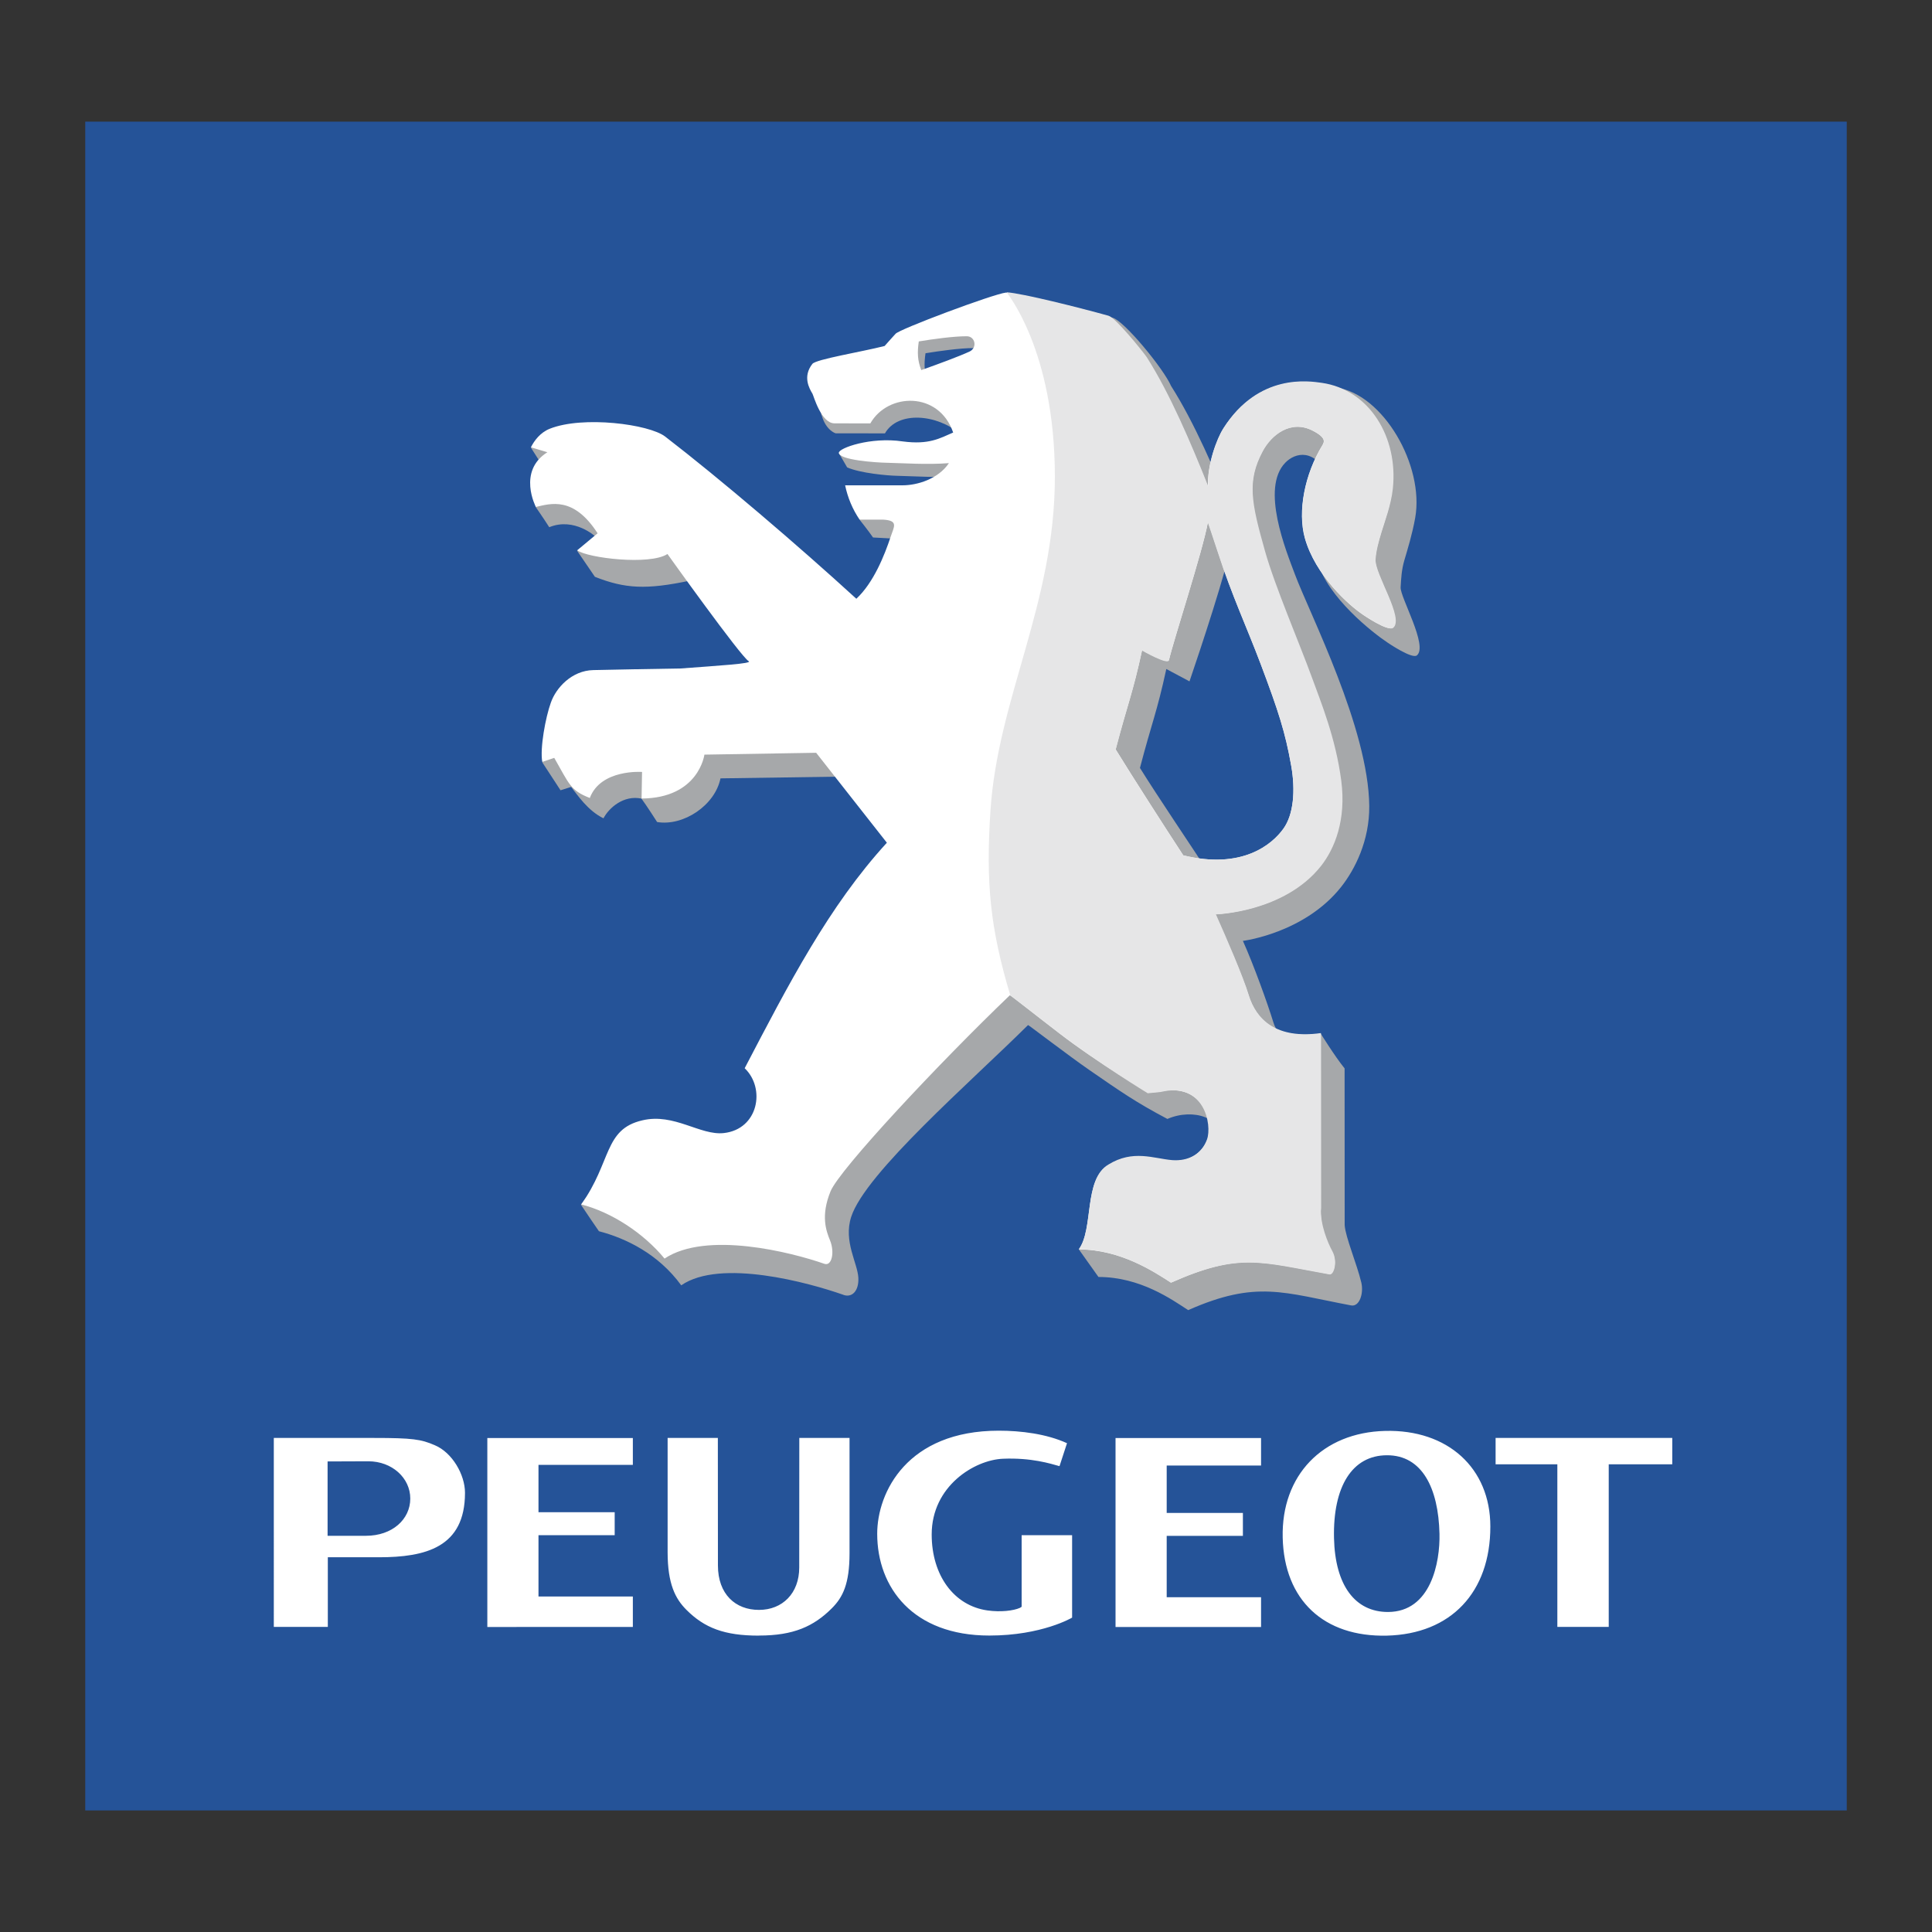 <?xml version="1.0" encoding="utf-8"?>
<!-- Generator: Adobe Illustrator 22.0.1, SVG Export Plug-In . SVG Version: 6.00 Build 0)  -->
<svg version="1.1" id="Layer_1" xmlns="http://www.w3.org/2000/svg" xmlns:xlink="http://www.w3.org/1999/xlink" x="0px" y="0px"
	 viewBox="0 0 2500 2500" style="enable-background:new 0 0 2500 2500;" xml:space="preserve">
<rect x="0" y="0" width="2500" height="2500" fill="#333333" stroke="none"/>
<style type="text/css">
	.st0{fill:#255398;}
	.st1{fill:#FFFFFF;}
	.st2{fill:#A6A8AA;}
	.st3{fill:#E6E6E7;}
</style>
<g>
	<path class="st0" d="M2389.7,2342.6V157.4H110.3v2185.3H2389.7z"/>
	<path class="st1" d="M1928.5,1975.3c0,85.2-51,139.1-133.8,141.2c-81.7,2-133-46-134.9-126.9c-1.9-80.5,51.5-136,132.5-138
		C1873.3,1849.5,1928.5,1899.6,1928.5,1975.3L1928.5,1975.3z M1726.2,1990.3c1.4,61.2,27.3,95.6,69.8,95.6
		c55.8-0.1,67.5-64.6,66.7-101.1c-1.4-59.6-22.7-101.8-67.9-101.7C1749.7,1883.1,1724.7,1923.6,1726.2,1990.3L1726.2,1990.3z
		 M1371,1897.2l9.7-29.7c-26.5-12.1-59.6-16.2-88.3-16.2c-118.4,0-157.3,79.6-157.3,133.4c0,69.6,46.3,131.7,145.1,131.7
		c68.2,0,107.1-23.2,107.1-23.2v-106.7h-65.3l0,92.6c0,0-0.9,0.8-2.3,1.5c-8.3,3.7-24.9,5.7-41.9,3.3c-43.4-6.1-72.2-45.4-72.2-98.3
		c0-62.5,55.3-96.5,92.3-98C1334.7,1886.1,1359.2,1893.9,1371,1897.2L1371,1897.2z M2163.9,1894.8h-82.2v210.4h-66.5v-210.4h-79.9
		v-34.1h228.6V1894.8L2163.9,1894.8z M354.3,1860.7h130c49.3,0,60.6,1.7,78.3,9.4c22.5,9.4,39.1,38,39.1,61.6
		c0,70.6-50.9,83.4-111.6,83.4h-65.9v90.1h-69.9V1860.7z M423.9,1987.3l49.7,0c33.9,0,57.3-21.2,57.3-48.2
		c0-26.7-23.7-48.2-54.2-48.2l-52.8,0.2L423.9,1987.3L423.9,1987.3L423.9,1987.3z M981.9,2116.4h0.4c44.4,0,70.6-11.8,94.1-35.3
		c14.1-14.1,22.9-31.3,22.9-71.3v-149.1h-65c0,0-0.1,130-0.1,167.7c0,33.4-21.8,54.8-52,54.8h-0.2c-30.3,0-53-20.3-53-57.5l-0.1-165
		h-65v147.7c0,41.4,10.1,60.4,24.2,74.6c23.5,23.6,49.4,33.5,93.8,33.5L981.9,2116.4L981.9,2116.4z M696.8,2065.9h122.1v39.4H630.6
		v-244.5h188.3v34.7H696.8v61.3h98.6v29.7h-98.6V2065.9z M1509.7,2066.8h122.1v38.5h-188.3v-244.5h188.3v35.6h-122.1v61.3h98.6v29.7
		h-98.6V2066.8L1509.7,2066.8z"/>
	<path class="st2" d="M1409.2,1384.3c41.7,28.8,60.4,41.9,101.4,63.6c34-14.7,73.8-0.7,67.6,28.7c-4.1,19.5-7.5,61-29.1,59.4
		c-23.9-2-50.4-14-82.4,5.7c-21.6,12.6-51.2,70.7-70.4,75.4c8.4,11.7,16.8,23.5,25.1,35.3c54.1,0,94.9,29.1,116.1,42.9
		c88.5-39.1,123.2-22.6,210.8-6.1c10.8,2.1,16.6-15.5,13.2-29.7c-5.8-24.3-20.5-58.7-21.5-74.1l-0.1-202.9
		c-12.9-15.9-30.8-45-30.9-45c-37.2,9.9-54.5,7.7-61.3-14.7c-7.4-24.1-25.3-73.9-39.4-105.3c0,0,79.6-9.8,127.1-69.8
		c17.8-22.5,36.8-59.8,36.4-104.7c-0.9-100.5-77-248.6-96.1-299.6c-11.5-30.7-44.7-111.6-12.5-144.7c12.6-13,38.6-20,57.2,20.5
		c9,19.6,12.9,11.1,11.2,14.7c-23.1,37.5-36.9,57.6-27.2,91.8c13.5,47.8,72.4,93.4,91.2,105.9c0,0,31.5,21.5,37.8,16.5
		c15-12-21.8-75.4-21-88.2c0.7-11.8,1.2-22.4,4.8-34.8c4.1-13.9,10.4-34.3,14.1-55.3c11.8-66.9-41-159.7-102.3-168.4
		c-16.4-2.3-68.5,18.4-114.1,89.8c-8.7,13.5-21.1,48.4-19.8,75c-22.3-56-49.8-119.7-79.7-166.7c-9.6-22.2-60.5-84.2-75.7-88.4
		c-42.1-11.8-79-4.5-118.8-11c-16.4,1.7-133.3,28.4-137.2,34.2c0,0-28.5,46.7-28.5,47c-29,7.5-66.4,20.5-70.8,26.5
		c-12.9,16.4-25.2,23.4-21,30.1c5.5,19.1,17.8,22.8,17.8,22.8l63.9,0.1c16.7-29.4,67.5-25,97.3,0.7c10.5,9.1,0,1.5,4.8,15.5
		c-17.3,7.5-44.9,16.7-64.7,11.4c-27.2-4-82.1-8-97.2-2.4l10.9,18.8c16.7,7.4,51.9,10.7,65.1,10.9c21.2,0.5,52.7,2.7,80.4,0.5
		c-13.8,20.7-22.1,48.1-40.7,48.1h-74.2c1.1,5.1-15.7,4-14,8.8c0,0,10.9,13.7,16.9,22.4l44.3,2.4c20.3,1.2,18.9,21.5,11.6,32.9
		c-12.5,19.2-47.2,55-77.2,58c-75.1-68.7-131.3-118.8-205-180.2c-12.4-10.5-26.3-15.4-46.8-19.2c-20.5-3.7-54.8-7-85-7
		c-12.9,0-80-7.6-84.6-3.1l12.6,19.7c1.7,10.5-0.7,15.8-2.7,35.4c-0.7,7.8-3.7,21.7-3.7,21.7s9.7,13.8,17.5,26.1
		c32.7-13.3,60,12.3,60,12.3l-24,18.1l23.1,33.8c39.1,15.4,66.4,16.9,123.2,4.9l109.4,140.2l-199.9,10.7
		c-27.7,1-48.8,23.6-55.5,42.8c-6.9,18.9-43.6,26.4-45.2,41.6l23.5,36l13.7-4.3c8.1,10.2,21.5,30.7,41.9,40.6
		c7.1-13.7,26.3-30.4,49.1-25.5c6,7.9,20.3,30.3,20.3,30.3c34.1,5.7,74.9-21.6,82-56.5l165.1-2.4l91.3,112.5
		c-63.7,90.2-129.5,195.9-191.7,299.6c27.2,25.9,17.8,78.8-26.9,83.7c-30.5,3.4-64-26.1-105.1-16.4c-40.9,9.4-88.9,37.6-113.3,74.7
		c4.3,6.7,23.3,34.3,23.3,34.3c35,9.1,77,29.5,106.5,70c50.8-35.1,165.9-3.1,208.7,11.9c11.8,5.1,21.3-4.2,20.5-21.5
		c-1-19.5-19.5-47.1-9.3-78.9c18.3-56.7,154.3-174.3,228.9-248.3C1330.6,1326,1382.7,1366,1409.2,1384.3z M1667,886.9
		c23.5,62.2,31.9,88.8,39.5,131c6,33.7,2.8,64.4-9.8,82c-14.6,20.7-53.5,53.3-129.6,34.5l0.1-0.2c-23.7-36.4-70.7-105.9-92.1-140.5
		c15.2-58.2,22.1-72.4,34.1-128l30,16c14.1-41.3,48.3-144.2,55-181.5c0,0,10.7,20.4,18.4,44.4C1629.6,797.8,1649.7,841.2,1667,886.9
		L1667,886.9z M1263.6,470.1c-14.6,6.7-41.1,16.5-62.8,24.2c-4.9-12.5-5.3-22.5-3.2-37.2c17.9-2.9,44.8-6.7,62.1-6.7
		C1270.8,450.3,1273.8,465.1,1263.6,470.1z"/>
	<path class="st1" d="M1779.5,723.7c0.9-11.8,4-22.5,7.7-34.8c4.2-14.1,11.9-34.2,14.2-55.4c7.3-66.9-29.7-128.5-91.2-137.3
		c-16.4-2.3-81.6-13.1-127.3,58.5c-8.7,13.6-21.1,48.5-19.8,75.2c-22.4-56.2-49.9-120-79.9-167.1c-6.5-9.2-40.2-50.9-49.4-53.7
		c-42-11.7-92.1-24-132.1-30.5c-16.4,1.8-139,47.7-142.9,53.4c0,0-14.1,15.5-14.1,15.7c-29.1,7.5-89.1,17.2-93.5,23.2
		c-12.9,16.5-3.9,31.9,0.2,38.7c1.4,2.5,11.1,38.2,28.4,38.2l46.4,0.1c22.6-39.9,88.8-41.9,107.2,11.8c-17.4,7.5-31.2,16-65.3,11.5
		c-41.4-6.2-82.8,8.6-82.6,14.7c0.3,9.5,48.8,12.7,61.3,12.9c21.3,0.5,53.3,2.7,81.1,0.5c-13.9,20.7-41.2,28.7-59.9,28.7h-74.4
		c3.3,15.9,9.6,31,18.7,44.4h30.5c20.3,1.2,14,9.1,9.7,22.2c-7.8,23.6-22,59.4-44.4,80.2c-75.3-68.9-176.2-155.1-247.4-209.9
		c-20.8-16-106.4-27.2-149.3-10.1c-12.3,4.9-20.1,15.4-24.4,24l21.3,6.4c-39.1,24.6-14.9,70.8-14.9,70.8c19-4.3,48.8-14.2,79.9,34.1
		l-26.4,22c13.4,10,93.8,19.7,116.8,4.8c0,0,95,133,105.1,138.7c5.5,3.1-38.6,5.7-87.9,9.4c-42.4,0.7-82,1.4-113.1,2.1
		c-28,0.6-48.3,22.9-55,42.1c-6.9,19-14.3,59.2-11.1,76.7l15.5-5.2c19.6,34.2,20.6,41.9,46,51.9c14.2-37.7,67.6-33.7,67.6-33.7
		l-0.6,34.4c74.1-0.5,81.3-56.8,81.3-56.8l144.6-2.4l91.5,116.4c-75.1,82-127.4,183.4-184,291.8c27.3,26,17.8,78.9-27,83.9
		c-30.5,3.4-64.2-26.2-105.3-16.5c-50.1,11.5-39.7,53.6-79.2,108.8c39.5,10.2,80.7,37.2,107.8,70.1c54.2-36.1,164-8.2,206.9,6.8
		c9.5,3.3,13.5-14.9,7.3-30.2c-5.1-12.5-12.3-31.9,0.6-63.6c11.6-28.4,140.6-166.2,232-253.7c0.5-0.5,32,24.6,63.8,49
		c49.6,38.3,115.5,77,115.5,77l13.2-1.1c60-13.5,70.2,42.1,63.6,60.8c-6.7,18.7-24.4,30-46.1,28.4c-24-2-50.5-14-82.6,5.7
		c-32.3,19-18.5,82.4-38.1,109.1c54.3,0,97.9,29.2,119.2,42.9c88.7-39.2,114.6-27.2,204.4-11.2c6.3,1.2,11.2-17,4.3-27.6
		c-6.5-9.8-16.5-36.1-14.7-57.8v-225.6c-57.3,8-83.6-17-93.5-49.4c-7.4-24.2-29.1-73.6-43.2-105.1c0,0,88.3-2.4,136-62.5
		c17.8-22.5,33.1-68.1,24.9-111c-11.3-59.4-18.7-79.3-38.6-131.2c-16.5-43.2-47.1-122.2-59.8-167.2c-17.9-63.6-20.5-91.9-1.5-127.1
		c11.5-21.3,36.5-41.4,65-26.8c18.7,9.6,14.6,15.1,12.8,18.7c-23.2,37.6-32.5,86.2-22.8,120.6c13.5,47.9,56.6,86.6,75.5,99.2
		c0,0,31.5,21.6,37.9,16.5C1817.1,800.1,1778,742.5,1779.5,723.7L1779.5,723.7z M1254.8,454.8c-14.5,6.7-41,16.4-62.7,24.1
		c-4.8-12.5-5.3-22.4-3.2-37.1c18.2-3,44.7-6.7,62-6.7C1261.9,435.1,1264.9,449.8,1254.8,454.8L1254.8,454.8z M1631.2,858.7
		c23.5,62.3,32,89,39.5,131.3c6.1,33.8,2.8,64.5-9.8,82.2c-14.7,20.7-53.7,53.4-130,34.6l0.1-0.2c-23.8-36.4-66.1-102.3-87.4-137
		c15.3-58.4,22.2-72.6,34.2-128.3c0,0,33.4,19.2,34.9,12.5c5.6-24.7,43.7-140.9,50.4-178.4c0,0,5.8,16.6,13.6,40.7
		C1593.7,769.5,1613.9,812.9,1631.2,858.7L1631.2,858.7z"/>
	<path class="st3" d="M1631.2,859.1c23.5,62.3,31.9,88.9,39.5,131.2c6,33.3,2.9,63.9-9.8,81.7c-14.7,20.7-53.6,53.6-129.9,34.7
		l0.1,0.1c-23.8-36.4-66-102.2-87.4-136.8c15.2-58.4,22.1-72.6,34.1-128.2c0,0,33.3,19.2,34.8,12.5c5.6-24.6,43.6-140.8,50.3-178.2
		c0,0,5.8,16.5,13.6,40.6C1593.8,769.9,1614,813.3,1631.2,859.1L1631.2,859.1z M1365,616.9c0,164.6-73.9,286.1-83.4,432.7
		c-6.1,93.9-0.1,152.1,25.7,238.3c0,0,31.5,24.4,63.2,48.9c49.6,38.2,114.7,77.9,114.7,77.9l16.8-1.7c56.6-13.6,66.5,42.7,59.9,61.3
		c-6.7,18.7-23.5,28.5-45.1,26.9c-24-2-50.5-14-82.5,5.7c-32.3,18.9-18.8,83-38.4,109.7c54.2,0,98.1,29.5,119.4,43.2
		c88.6-39.2,115.2-26.7,205-10.7c6.2,1.3,10.8-17.6,3.7-30.2c-5.7-10.3-16.1-35.3-14.6-55.5l-0.2-226.6c-57.2,8-83.5-17-93.4-49.4
		c-7.3-24.2-28.4-72.8-42.4-104.2c0,0,88.3-2.4,135.9-62.5c17.8-22.5,32.9-59.7,26.3-110.4c-7.2-55.3-26.4-101.9-37.8-133.2
		c-15.8-43.5-48.2-118.8-60.8-163.7c-17.9-63.5-23.5-90.5-3.2-129c11.2-21.5,36.5-41.7,64.9-27.1c18.7,9.6,14.6,15.1,12.8,18.7
		c-23.2,37.5-32.5,86.2-22.8,120.5c13.5,47.9,56.6,86.6,75.5,99.1c0,0,32.1,21.9,38.5,16.9c15.1-12-24.1-70-22.7-88.8
		c0.9-11.8,3.9-22.4,7.6-34.8c4.2-14.1,12.4-35.1,14.7-56.3c7.3-66.8-30.4-128.4-91.9-137.2c-16.4-2.3-81.5-13-127.2,58.6
		c-8.5,13.4-21.2,46.1-19.8,75.2c-22.4-56.1-49.5-119.9-79.5-167c-6.5-9.2-40.2-50.9-49.4-53.6c-37.6-10.5-111.6-29.1-132-30.4
		C1302.2,378.3,1365,452.3,1365,616.9L1365,616.9z"/>
</g>
</svg>
